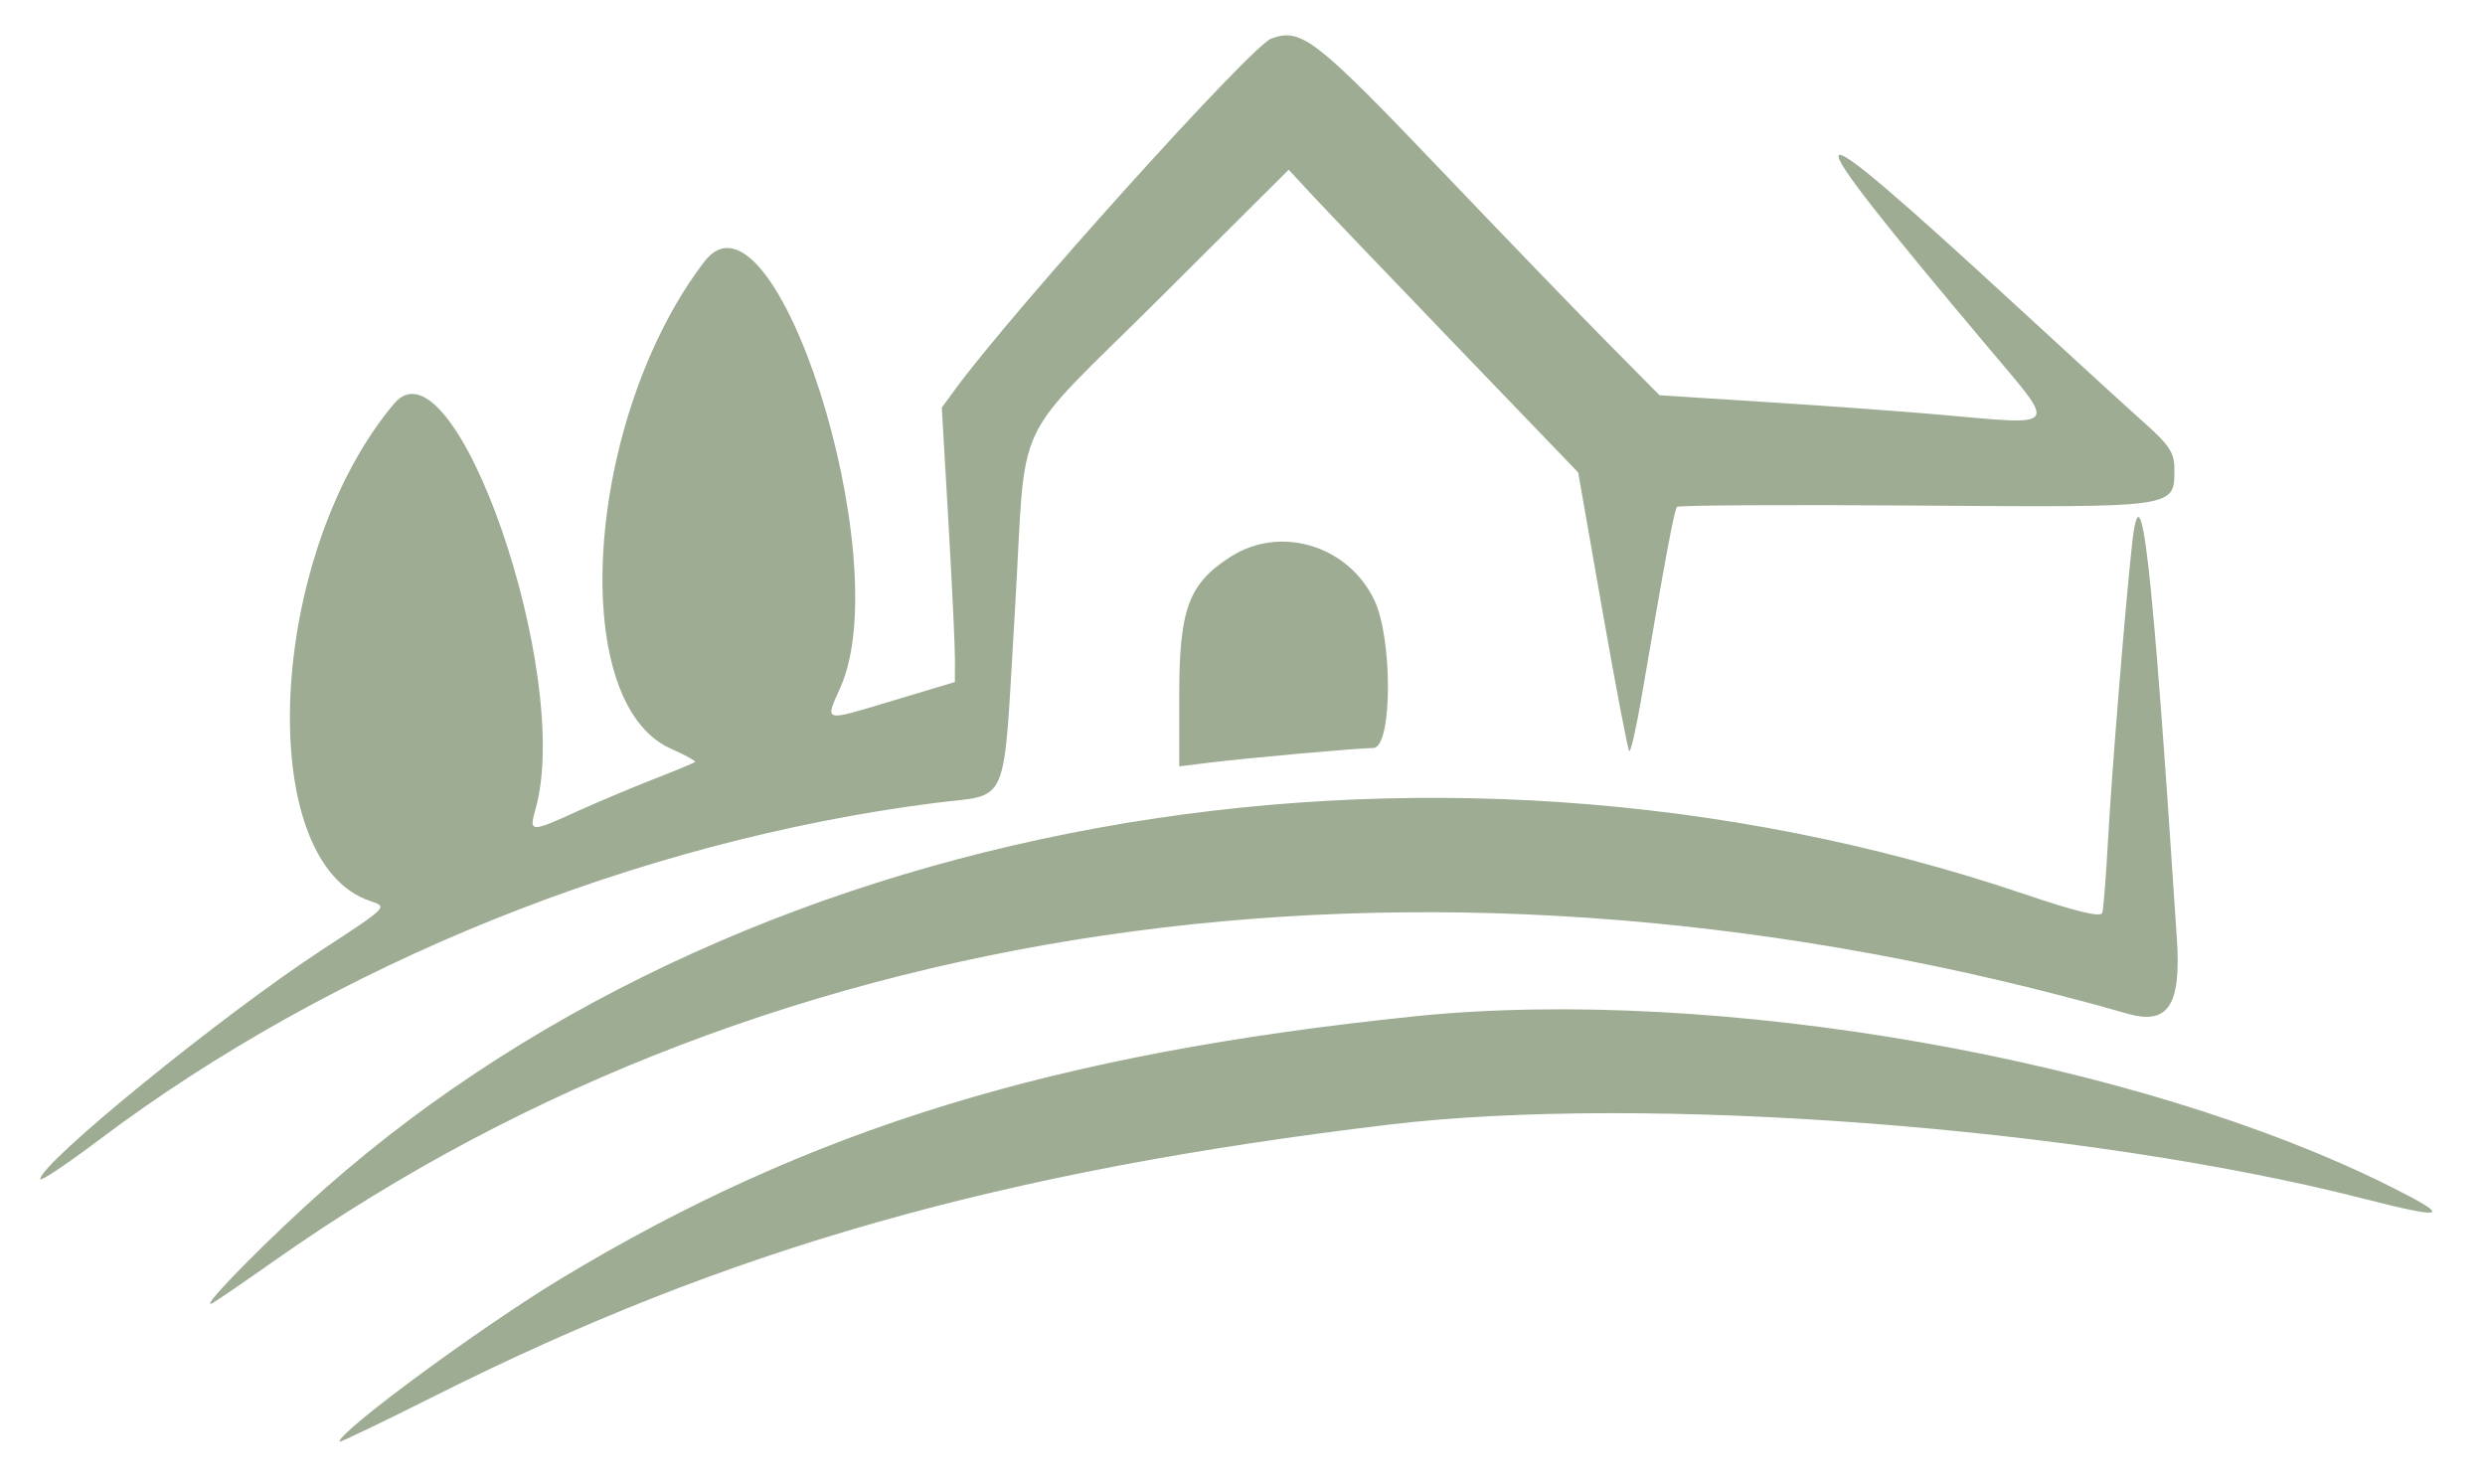 <?xml version="1.0" encoding="UTF-8" standalone="no"?>
<svg
   width="432"
   height="258"
   viewBox="0 0 432 258"
   version="1.1"
   id="svg6"
   sodipodi:docname="Les Bastides du Ventoux.9DAC93.svg"
   inkscape:version="1.1 (c68e22c387, 2021-05-23)"
   xmlns:inkscape="http://www.inkscape.org/namespaces/inkscape"
   xmlns:sodipodi="http://sodipodi.sourceforge.net/DTD/sodipodi-0.dtd"
   xmlns="http://www.w3.org/2000/svg"
   xmlns:svg="http://www.w3.org/2000/svg">
  <defs
     id="defs10" />
  <sodipodi:namedview
     id="namedview8"
     pagecolor="#ffffff"
     bordercolor="#666666"
     borderopacity="1.0"
     inkscape:pageshadow="2"
     inkscape:pageopacity="0.0"
     inkscape:pagecheckerboard="0"
     showgrid="false"
     inkscape:zoom="2.5763889"
     inkscape:cx="215.80593"
     inkscape:cy="129.0566"
     inkscape:window-width="1680"
     inkscape:window-height="987"
     inkscape:window-x="1672"
     inkscape:window-y="-8"
     inkscape:window-maximized="1"
     inkscape:current-layer="svg6" />
  <path
     d="M 221 6.706 C 217.508 7.983, 176.163 53.863, 166.054 67.680 L 163.727 70.860 164.873 90.680 C 165.504 101.581, 166.015 112.315, 166.010 114.533 L 166 118.567 155.324 121.774 C 142.856 125.520, 143.381 125.652, 146.125 119.450 C 156.075 96.956, 134.512 29.663, 122.430 45.503 C 101.754 72.611, 98.380 122.088, 116.656 130.172 C 119.137 131.269, 121.016 132.303, 120.833 132.470 C 120.650 132.636, 117.350 134.004, 113.500 135.509 C 109.650 137.014, 103.656 139.540, 100.180 141.123 C 92.256 144.730, 91.935 144.714, 93.070 140.757 C 99.739 117.504, 78.961 57.750, 68.521 70.158 C 46.409 96.435, 43.904 149.992, 64.472 156.682 C 67.428 157.643, 67.380 157.690, 55.972 165.135 C 38.712 176.399, 7 202.210, 7 204.994 C 7 205.470, 11.612 202.387, 17.250 198.143 C 57.859 167.576, 110.777 146.232, 162.375 139.609 C 175.785 137.887, 174.310 141.390, 176.430 106.235 C 178.559 70.937, 175.186 78.170, 201.954 51.500 L 224.034 29.500 227.726 33.500 C 229.757 35.700, 241.079 47.542, 252.886 59.816 L 274.354 82.132 278.561 106.117 C 280.875 119.308, 282.976 130.309, 283.229 130.562 C 283.482 130.816, 284.441 126.630, 285.359 121.261 C 289.640 96.230, 291.063 88.603, 291.546 88.120 C 291.834 87.833, 310.535 87.729, 333.106 87.889 C 378.935 88.214, 378 88.349, 378 81.423 C 378 78.772, 377.080 77.338, 373.128 73.828 C 370.448 71.447, 360.436 62.295, 350.878 53.490 C 310.581 16.363, 309.644 17.645, 345.738 60.525 C 357.711 74.749, 358.312 73.956, 337 72.069 C 331.225 71.557, 317.950 70.592, 307.500 69.925 L 288.500 68.710 279.484 59.605 C 274.525 54.597, 261.701 41.313, 250.986 30.084 C 228.623 6.651, 226.238 4.791, 221 6.706 M 370.628 94.750 C 369.441 105.582, 367.094 134.497, 366.468 146 C 366.123 152.325, 365.675 158.039, 365.472 158.697 C 365.218 159.524, 360.980 158.501, 351.802 155.397 C 247.339 120.072, 126.656 142.030, 53 209.764 C 43.161 218.812, 34.379 228.002, 37 226.506 C 37.825 226.036, 42.775 222.643, 48 218.967 C 135.074 157.702, 250.996 142.307, 369.851 176.225 C 376.933 178.246, 379.194 174.813, 378.434 163.193 C 374.082 96.674, 372.213 80.289, 370.628 94.750 M 213.894 96.812 C 206.627 101.484, 205 105.896, 205 120.931 L 205 133.230 210.250 132.585 C 216.883 131.769, 235.771 130.078, 238.750 130.034 C 242.064 129.984, 242.158 111.024, 238.879 104.250 C 234.287 94.764, 222.526 91.263, 213.894 96.812 M 246 176.680 C 183.332 183.123, 140.724 196.206, 97.588 222.251 C 83.645 230.670, 59 248.801, 59 250.639 C 59 250.843, 66.537 247.224, 75.750 242.598 C 126.611 217.057, 174.031 203.584, 241.500 195.509 C 286.040 190.178, 362.244 195.958, 410.724 208.345 C 425.253 212.058, 426.307 211.691, 416.012 206.506 C 371.706 184.194, 298.254 171.308, 246 176.680"
     stroke="none"
     fill="#OOOOO"
     fill-rule="evenodd"
     id="path2"
     style="stroke:none;fill:#9dac93" />
  <path
     d="M -0 129.002 L -0 258.005 216.250 257.752 L 432.500 257.500 432.754 128.750 L 433.008 0 216.504 0 L 0 0 -0 129.002 M 0.485 129.500 C 0.485 200.450, 0.604 229.622, 0.750 194.328 C 0.895 159.033, 0.896 100.983, 0.750 65.328 C 0.604 29.672, 0.485 58.550, 0.485 129.500 M 221 6.706 C 217.508 7.983, 176.163 53.863, 166.054 67.680 L 163.727 70.860 164.873 90.680 C 165.504 101.581, 166.015 112.315, 166.010 114.533 L 166 118.567 155.324 121.774 C 142.856 125.520, 143.381 125.652, 146.125 119.450 C 156.075 96.956, 134.512 29.663, 122.430 45.503 C 101.754 72.611, 98.380 122.088, 116.656 130.172 C 119.137 131.269, 121.016 132.303, 120.833 132.470 C 120.650 132.636, 117.350 134.004, 113.500 135.509 C 109.650 137.014, 103.656 139.540, 100.180 141.123 C 92.256 144.730, 91.935 144.714, 93.070 140.757 C 99.739 117.504, 78.961 57.750, 68.521 70.158 C 46.409 96.435, 43.904 149.992, 64.472 156.682 C 67.428 157.643, 67.380 157.690, 55.972 165.135 C 38.712 176.399, 7 202.210, 7 204.994 C 7 205.470, 11.612 202.387, 17.250 198.143 C 57.859 167.576, 110.777 146.232, 162.375 139.609 C 175.785 137.887, 174.310 141.390, 176.430 106.235 C 178.559 70.937, 175.186 78.170, 201.954 51.500 L 224.034 29.500 227.726 33.500 C 229.757 35.700, 241.079 47.542, 252.886 59.816 L 274.354 82.132 278.561 106.117 C 280.875 119.308, 282.976 130.309, 283.229 130.562 C 283.482 130.816, 284.441 126.630, 285.359 121.261 C 289.640 96.230, 291.063 88.603, 291.546 88.120 C 291.834 87.833, 310.535 87.729, 333.106 87.889 C 378.935 88.214, 378 88.349, 378 81.423 C 378 78.772, 377.080 77.338, 373.128 73.828 C 370.448 71.447, 360.436 62.295, 350.878 53.490 C 310.581 16.363, 309.644 17.645, 345.738 60.525 C 357.711 74.749, 358.312 73.956, 337 72.069 C 331.225 71.557, 317.950 70.592, 307.500 69.925 L 288.500 68.710 279.484 59.605 C 274.525 54.597, 261.701 41.313, 250.986 30.084 C 228.623 6.651, 226.238 4.791, 221 6.706 M 370.628 94.750 C 369.441 105.582, 367.094 134.497, 366.468 146 C 366.123 152.325, 365.675 158.039, 365.472 158.697 C 365.218 159.524, 360.980 158.501, 351.802 155.397 C 247.339 120.072, 126.656 142.030, 53 209.764 C 43.161 218.812, 34.379 228.002, 37 226.506 C 37.825 226.036, 42.775 222.643, 48 218.967 C 135.074 157.702, 250.996 142.307, 369.851 176.225 C 376.933 178.246, 379.194 174.813, 378.434 163.193 C 374.082 96.674, 372.213 80.289, 370.628 94.750 M 213.894 96.812 C 206.627 101.484, 205 105.896, 205 120.931 L 205 133.230 210.250 132.585 C 216.883 131.769, 235.771 130.078, 238.750 130.034 C 242.064 129.984, 242.158 111.024, 238.879 104.250 C 234.287 94.764, 222.526 91.263, 213.894 96.812 M 246 176.680 C 183.332 183.123, 140.724 196.206, 97.588 222.251 C 83.645 230.670, 59 248.801, 59 250.639 C 59 250.843, 66.537 247.224, 75.750 242.598 C 126.611 217.057, 174.031 203.584, 241.500 195.509 C 286.040 190.178, 362.244 195.958, 410.724 208.345 C 425.253 212.058, 426.307 211.691, 416.012 206.506 C 371.706 184.194, 298.254 171.308, 246 176.680"
     stroke="none"
     fill="transparent"
     fill-rule="evenodd"
     id="path4"
     style="fill:none;fill-opacity:1" />
</svg>
